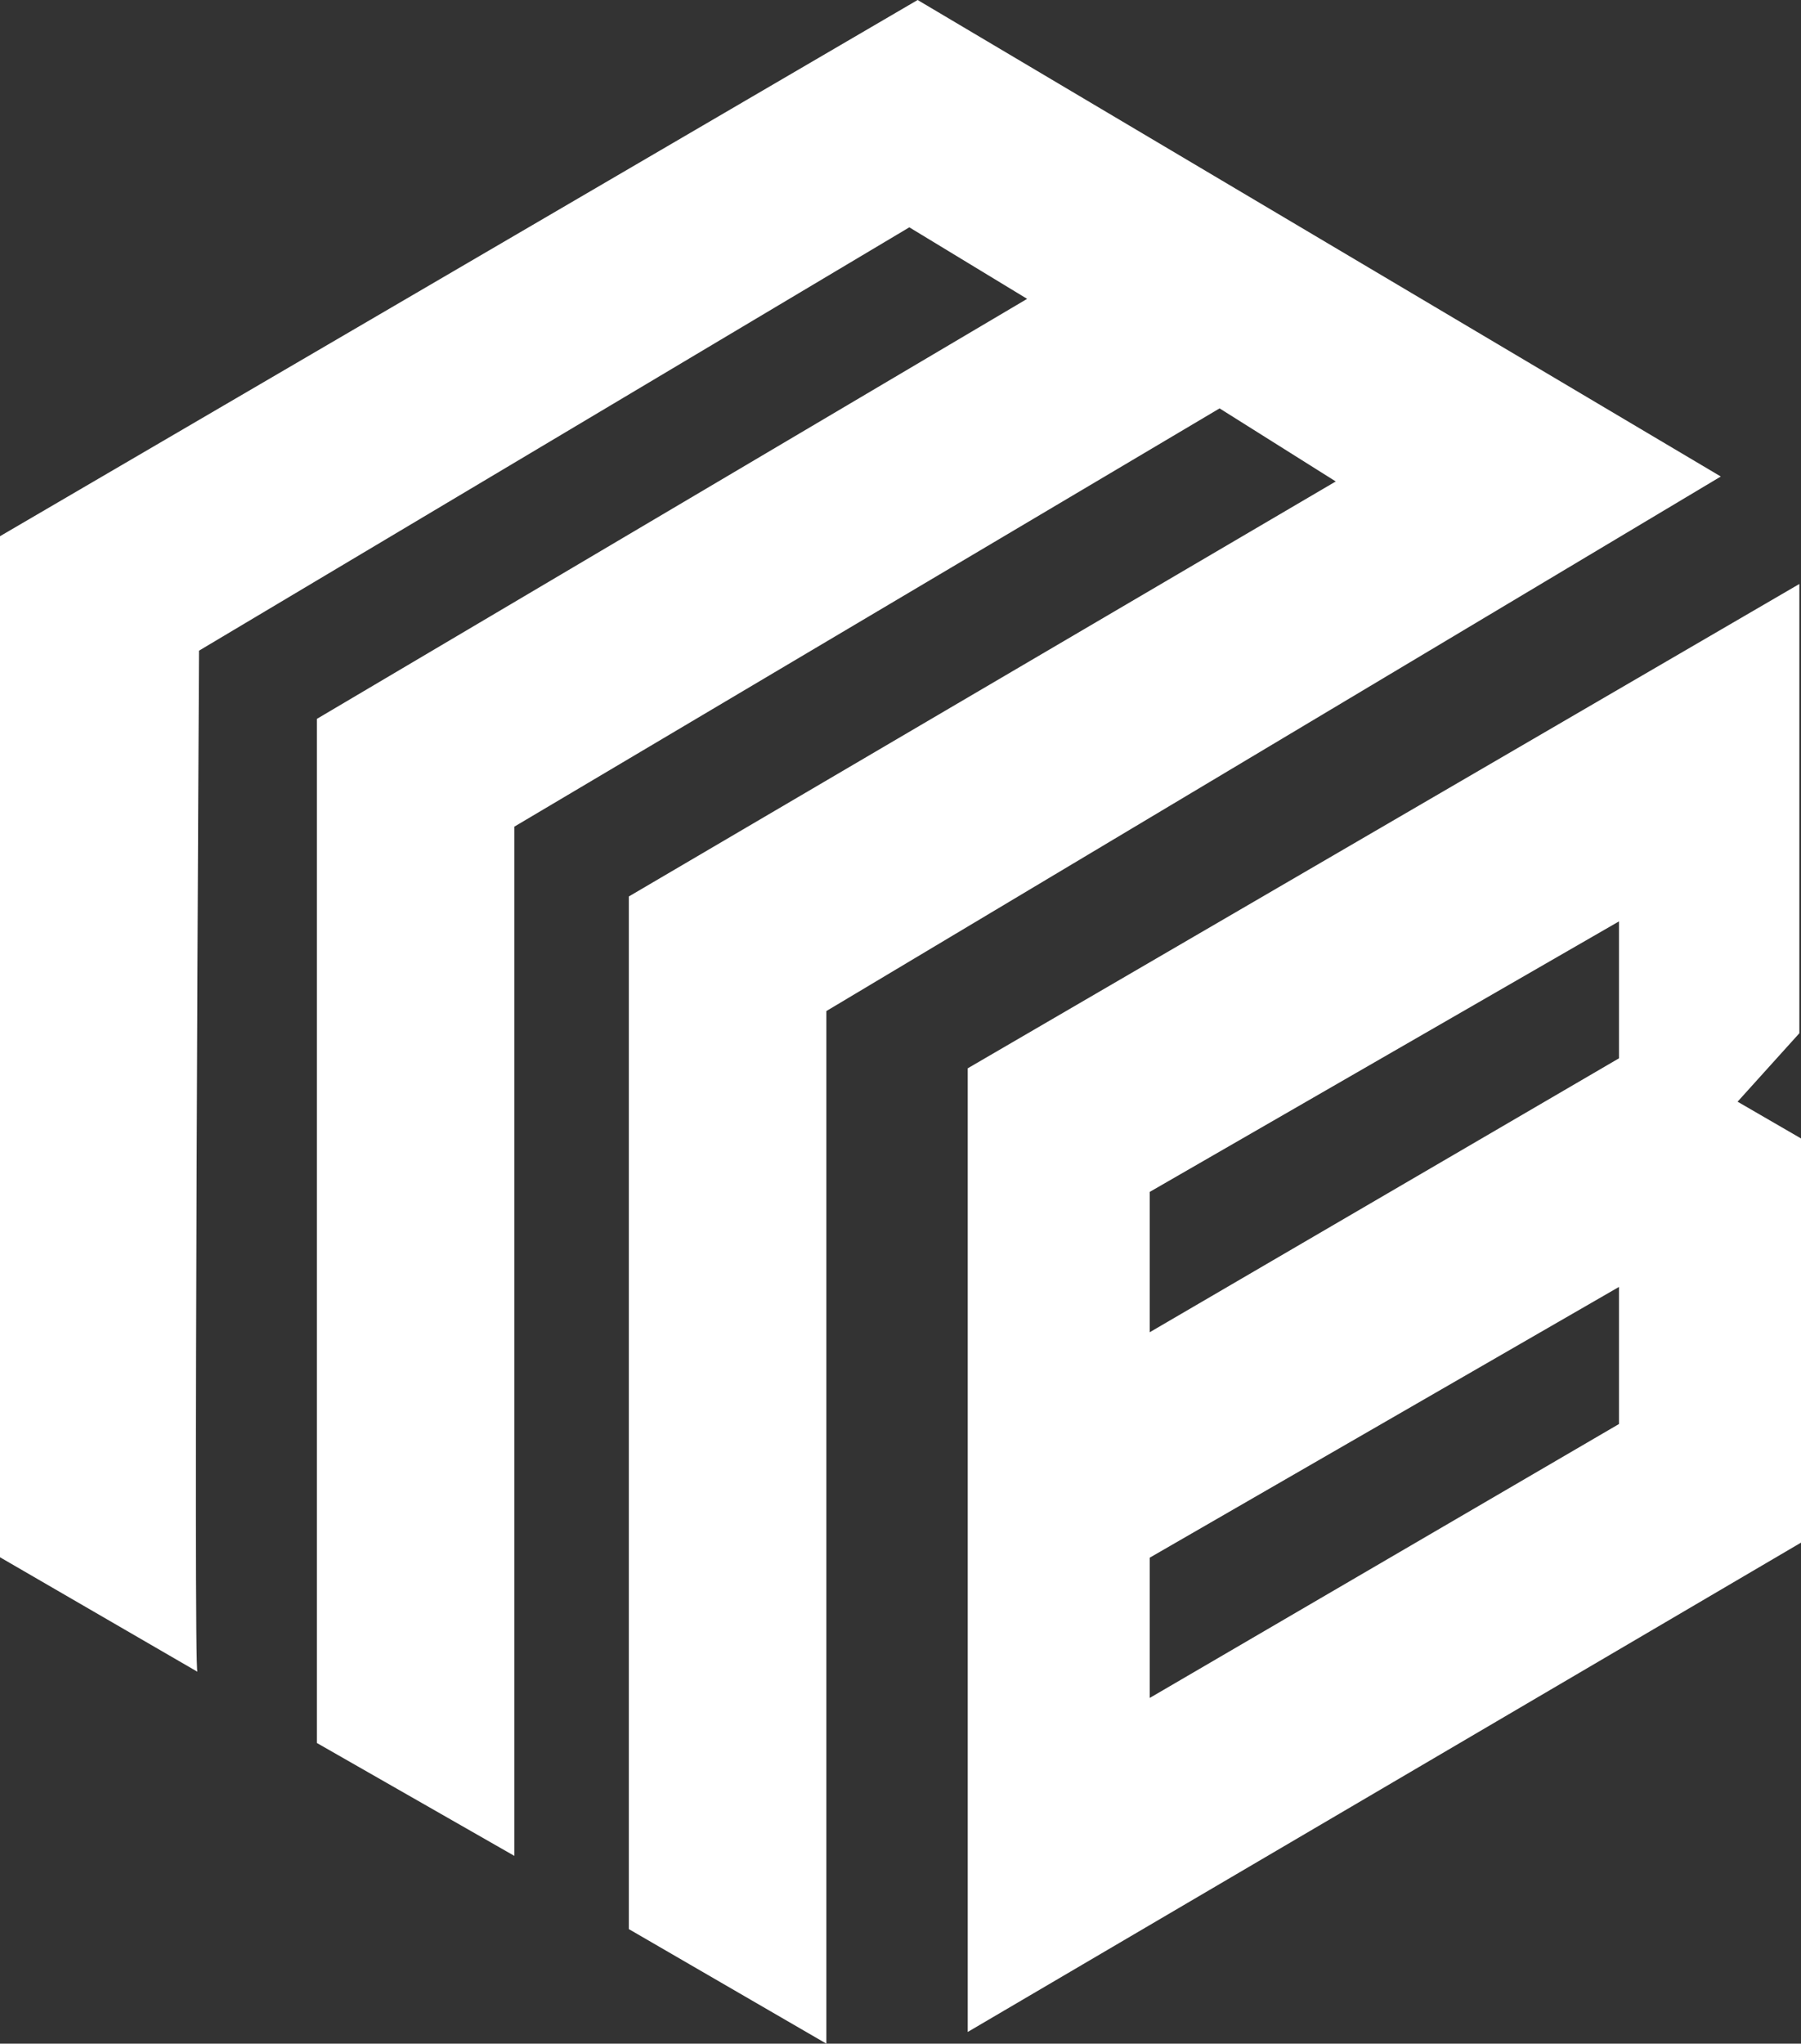 <svg xmlns="http://www.w3.org/2000/svg" width="52.882" height="60" viewBox="0 0 52.882 60"><rect x="0" y="0" width="52.882" height="60" fill="#333333" stroke="none"/><g transform="translate(-147.027 -275.831)"><path d="M152.825,324.913l-5.8-3.363V291.575l26.946-15.744,23.583,13.99-26.263,15.694v30.316l-5.8-3.363V302.151l20.757-12.185-3.411-2.145L162.131,300.1v30.219l-5.8-3.315V296.937l20.855-12.332-3.459-2.1-20.856,12.429S152.7,325.035,152.825,324.913Z" transform="translate(0 0)" fill="#fff"/><path d="M189.872,303.362l1.814-2.01v-13.19l-24.419,14.22v28.292l24.467-14.366V304.441Zm-3.482,9.463-13.778,8.042v-4.118L186.39,308.8Zm0-10.737-13.778,8.042v-4.12l13.778-7.942Z" transform="translate(8.175 4.814)" fill="#fff"/></g></svg>